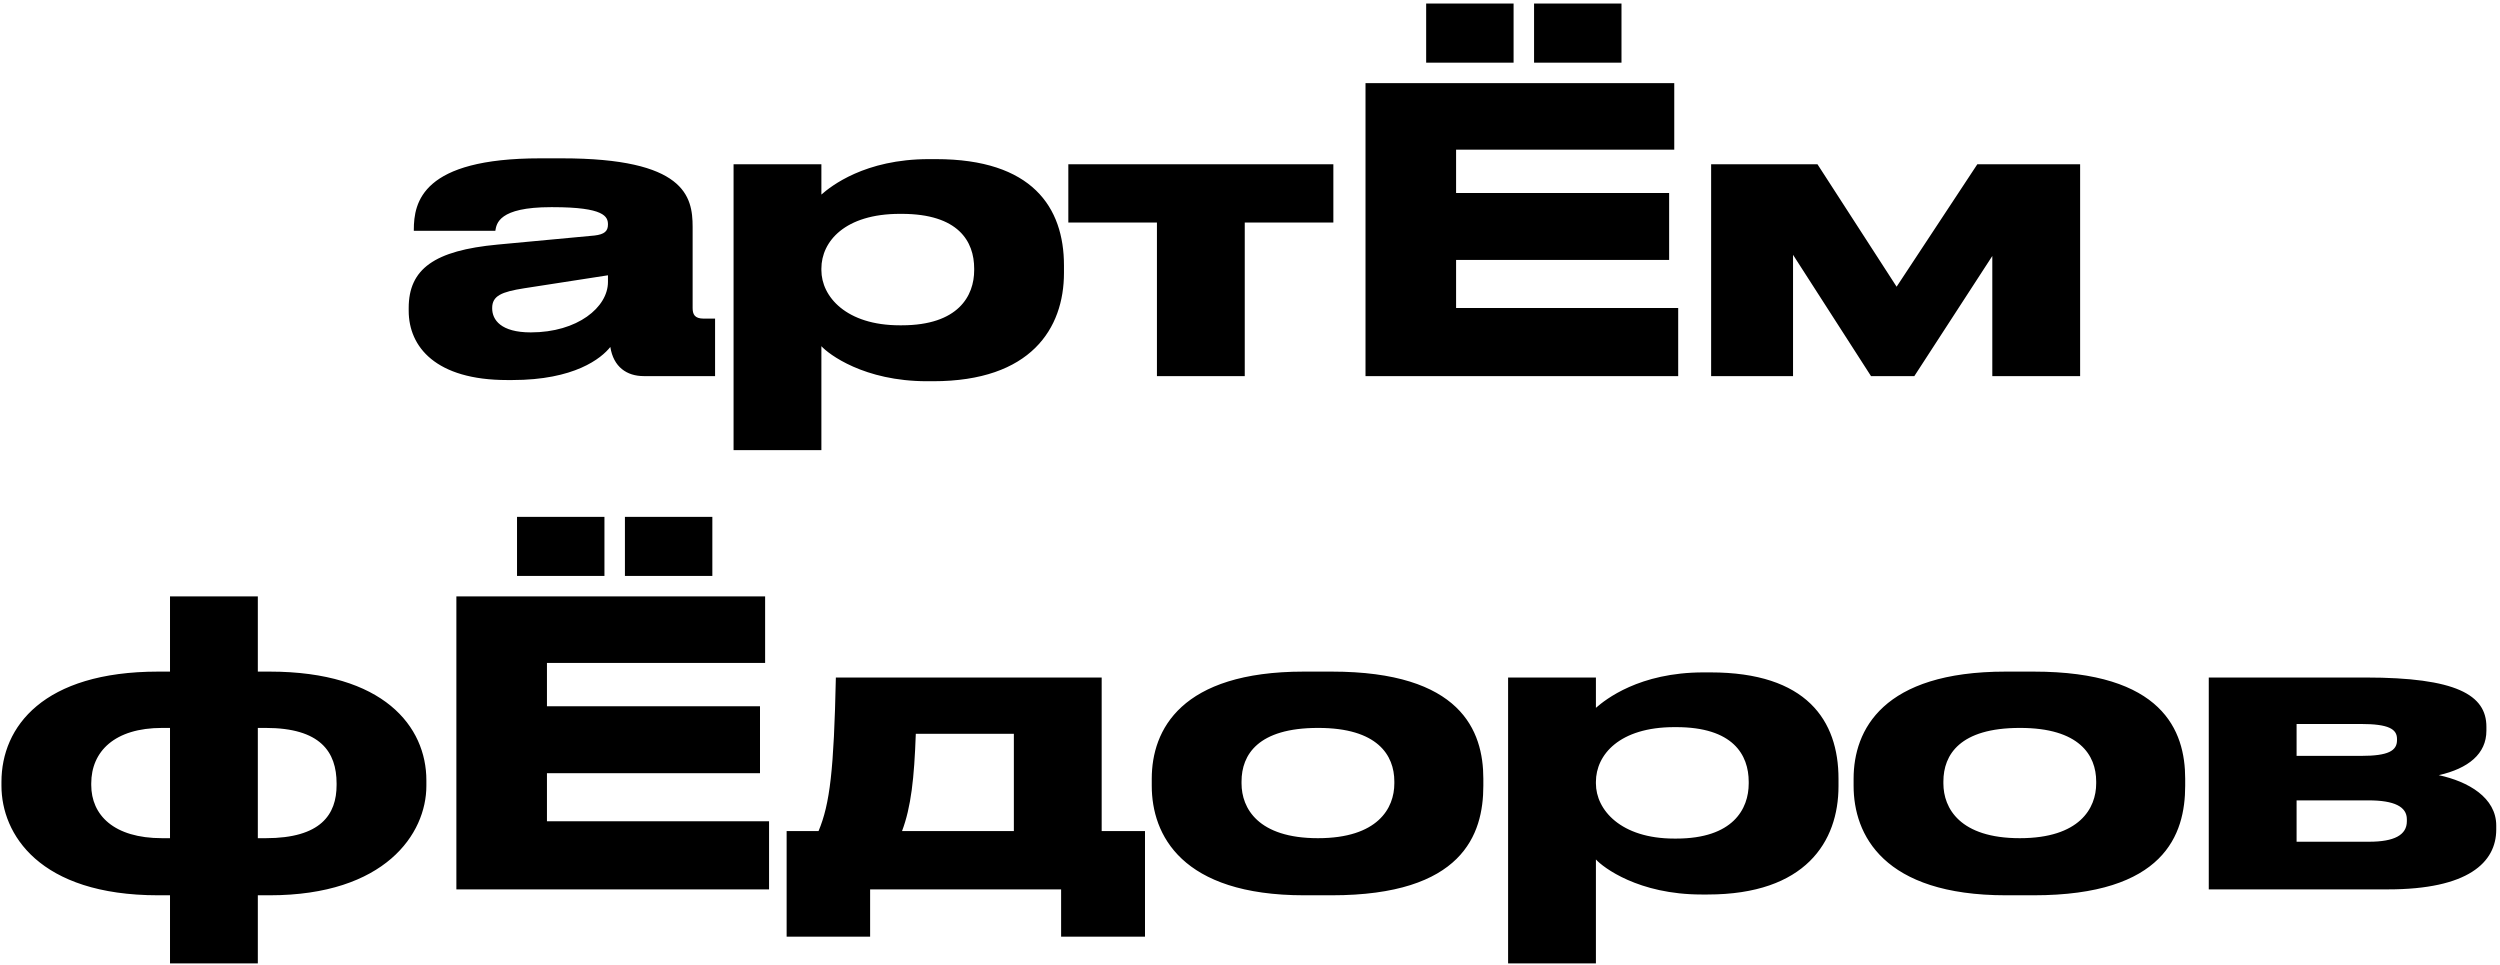 <?xml version="1.0" encoding="UTF-8"?> <svg xmlns="http://www.w3.org/2000/svg" width="565" height="218" viewBox="0 0 565 218" fill="none"> <path d="M137.399 63.729V62.216L118.442 65.153C113.369 65.954 111.233 66.844 111.233 69.603V69.692C111.233 72.273 113.191 75.121 119.955 75.121C130.546 75.121 137.399 69.425 137.399 63.729ZM137.933 78.414C135.886 80.995 129.834 85.89 115.772 85.89H114.615C98.506 85.89 92.365 78.414 92.365 70.226V69.603C92.365 60.792 98.15 56.609 112.479 55.274L134.373 53.227C136.598 52.96 137.399 52.248 137.399 50.735C137.399 48.955 136.598 46.819 124.939 46.819H124.494C112.657 46.819 112.212 50.557 111.945 52.159H93.522V51.981C93.522 45.662 95.391 35.783 122.091 35.783H126.986C154.754 35.783 156.534 44.327 156.534 51.269V69.603C156.534 71.027 156.979 72.006 159.026 72.006H161.607V85H145.498C141.671 85 138.645 82.953 137.933 78.414ZM185.633 60.703V61.059C185.633 67.022 191.24 73.519 203.344 73.519H203.789C216.605 73.519 220.165 66.844 220.165 61.059V60.703C220.165 54.562 216.605 48.332 203.789 48.332H203.344C190.973 48.332 185.633 54.562 185.633 60.703ZM165.786 37.118H185.633V43.971C187.769 42.102 195.423 35.961 209.93 35.961H211.532C233.248 35.961 240.457 46.819 240.457 59.991V61.682C240.457 74.231 232.981 86.157 210.909 86.157H209.485C195.245 86.157 187.235 80.016 185.633 78.236V101.732H165.786V37.118ZM261.467 85V50.29H241.442V37.118H301.339V50.29H281.314V85H261.467ZM308.606 18.784H378.382V33.825H329.076V43.615H377.225V58.745H329.076V69.603H379.272V85H308.606V18.784ZM366.456 0.806V14.156H346.698V0.806H366.456ZM342.07 0.806V14.156H322.312V0.806H342.07ZM422.849 85L405.227 57.588V85H386.715V37.118H410.745L428.634 64.797L446.879 37.118H470.108V85H450.261V57.855L432.639 85H422.849ZM60.939 202.335H58.269V217.732H38.422V202.335H35.752C8.785 202.335 0.33 188.451 0.33 177.593V176.703C0.33 164.243 9.764 151.783 35.752 151.783H38.422V134.784H58.269V151.783H60.939C86.749 151.783 96.361 164.243 96.361 176.347V177.593C96.361 188.451 87.016 202.335 60.939 202.335ZM36.642 189.43H38.422V164.51H36.642C25.873 164.51 20.622 169.85 20.622 177.059V177.415C20.622 184.179 25.695 189.43 36.642 189.43ZM60.049 164.51H58.269V189.43H60.049C72.509 189.43 76.069 184.09 76.069 177.415V177.059C76.069 169.939 72.42 164.51 60.049 164.51ZM103.141 134.784H172.917V149.825H123.611V159.615H171.76V174.745H123.611V185.603H173.807V201H103.141V134.784ZM160.991 116.806V130.156H141.233V116.806H160.991ZM136.605 116.806V130.156H116.847V116.806H136.605ZM177.779 211.68V187.828H184.988C187.569 181.687 188.459 173.944 188.904 153.118H248.979V187.828H258.769V211.68H239.812V201H196.647V211.68H177.779ZM203.856 187.828H229.132V165.845H206.971C206.615 175.902 205.903 182.399 203.856 187.828ZM300.969 202.335H294.739C266.971 202.335 260.296 188.629 260.296 177.593V175.991C260.296 164.955 266.882 151.783 294.65 151.783H300.969C330.161 151.783 335.234 165.133 335.234 175.991V177.593C335.234 188.629 330.517 202.335 300.969 202.335ZM297.854 189.43C311.382 189.43 315.12 182.666 315.12 177.059V176.614C315.12 170.651 311.293 164.51 297.943 164.51H297.854C284.326 164.51 280.588 170.562 280.588 176.614V177.059C280.588 182.666 284.326 189.43 297.854 189.43ZM360.677 176.703V177.059C360.677 183.022 366.284 189.519 378.388 189.519H378.833C391.649 189.519 395.209 182.844 395.209 177.059V176.703C395.209 170.562 391.649 164.332 378.833 164.332H378.388C366.017 164.332 360.677 170.562 360.677 176.703ZM340.83 153.118H360.677V159.971C362.813 158.102 370.467 151.961 384.974 151.961H386.576C408.292 151.961 415.501 162.819 415.501 175.991V177.682C415.501 190.231 408.025 202.157 385.953 202.157H384.529C370.289 202.157 362.279 196.016 360.677 194.236V217.732H340.83V153.118ZM459.587 202.335H453.357C425.589 202.335 418.914 188.629 418.914 177.593V175.991C418.914 164.955 425.5 151.783 453.268 151.783H459.587C488.779 151.783 493.852 165.133 493.852 175.991V177.593C493.852 188.629 489.135 202.335 459.587 202.335ZM456.472 189.43C470 189.43 473.738 182.666 473.738 177.059V176.614C473.738 170.651 469.911 164.51 456.561 164.51H456.472C442.944 164.51 439.206 170.562 439.206 176.614V177.059C439.206 182.666 442.944 189.43 456.472 189.43ZM539.677 201H499.182V153.118H534.604C555.074 153.118 561.927 157.034 561.927 164.243V165.133C561.927 170.384 557.833 173.677 551.158 175.19C557.833 176.614 564.152 180.263 564.152 186.582V187.472C564.152 194.948 557.744 201 539.677 201ZM519.029 170.829H533.625C539.766 170.829 541.724 169.672 541.724 167.269V167.002C541.724 164.777 539.855 163.62 533.536 163.62H519.029V170.829ZM519.029 190.231H535.405C541.101 190.231 543.949 188.718 543.949 185.603V185.158C543.949 182.31 541.101 180.886 535.316 180.886H519.029V190.231Z" fill="black"></path> </svg> 